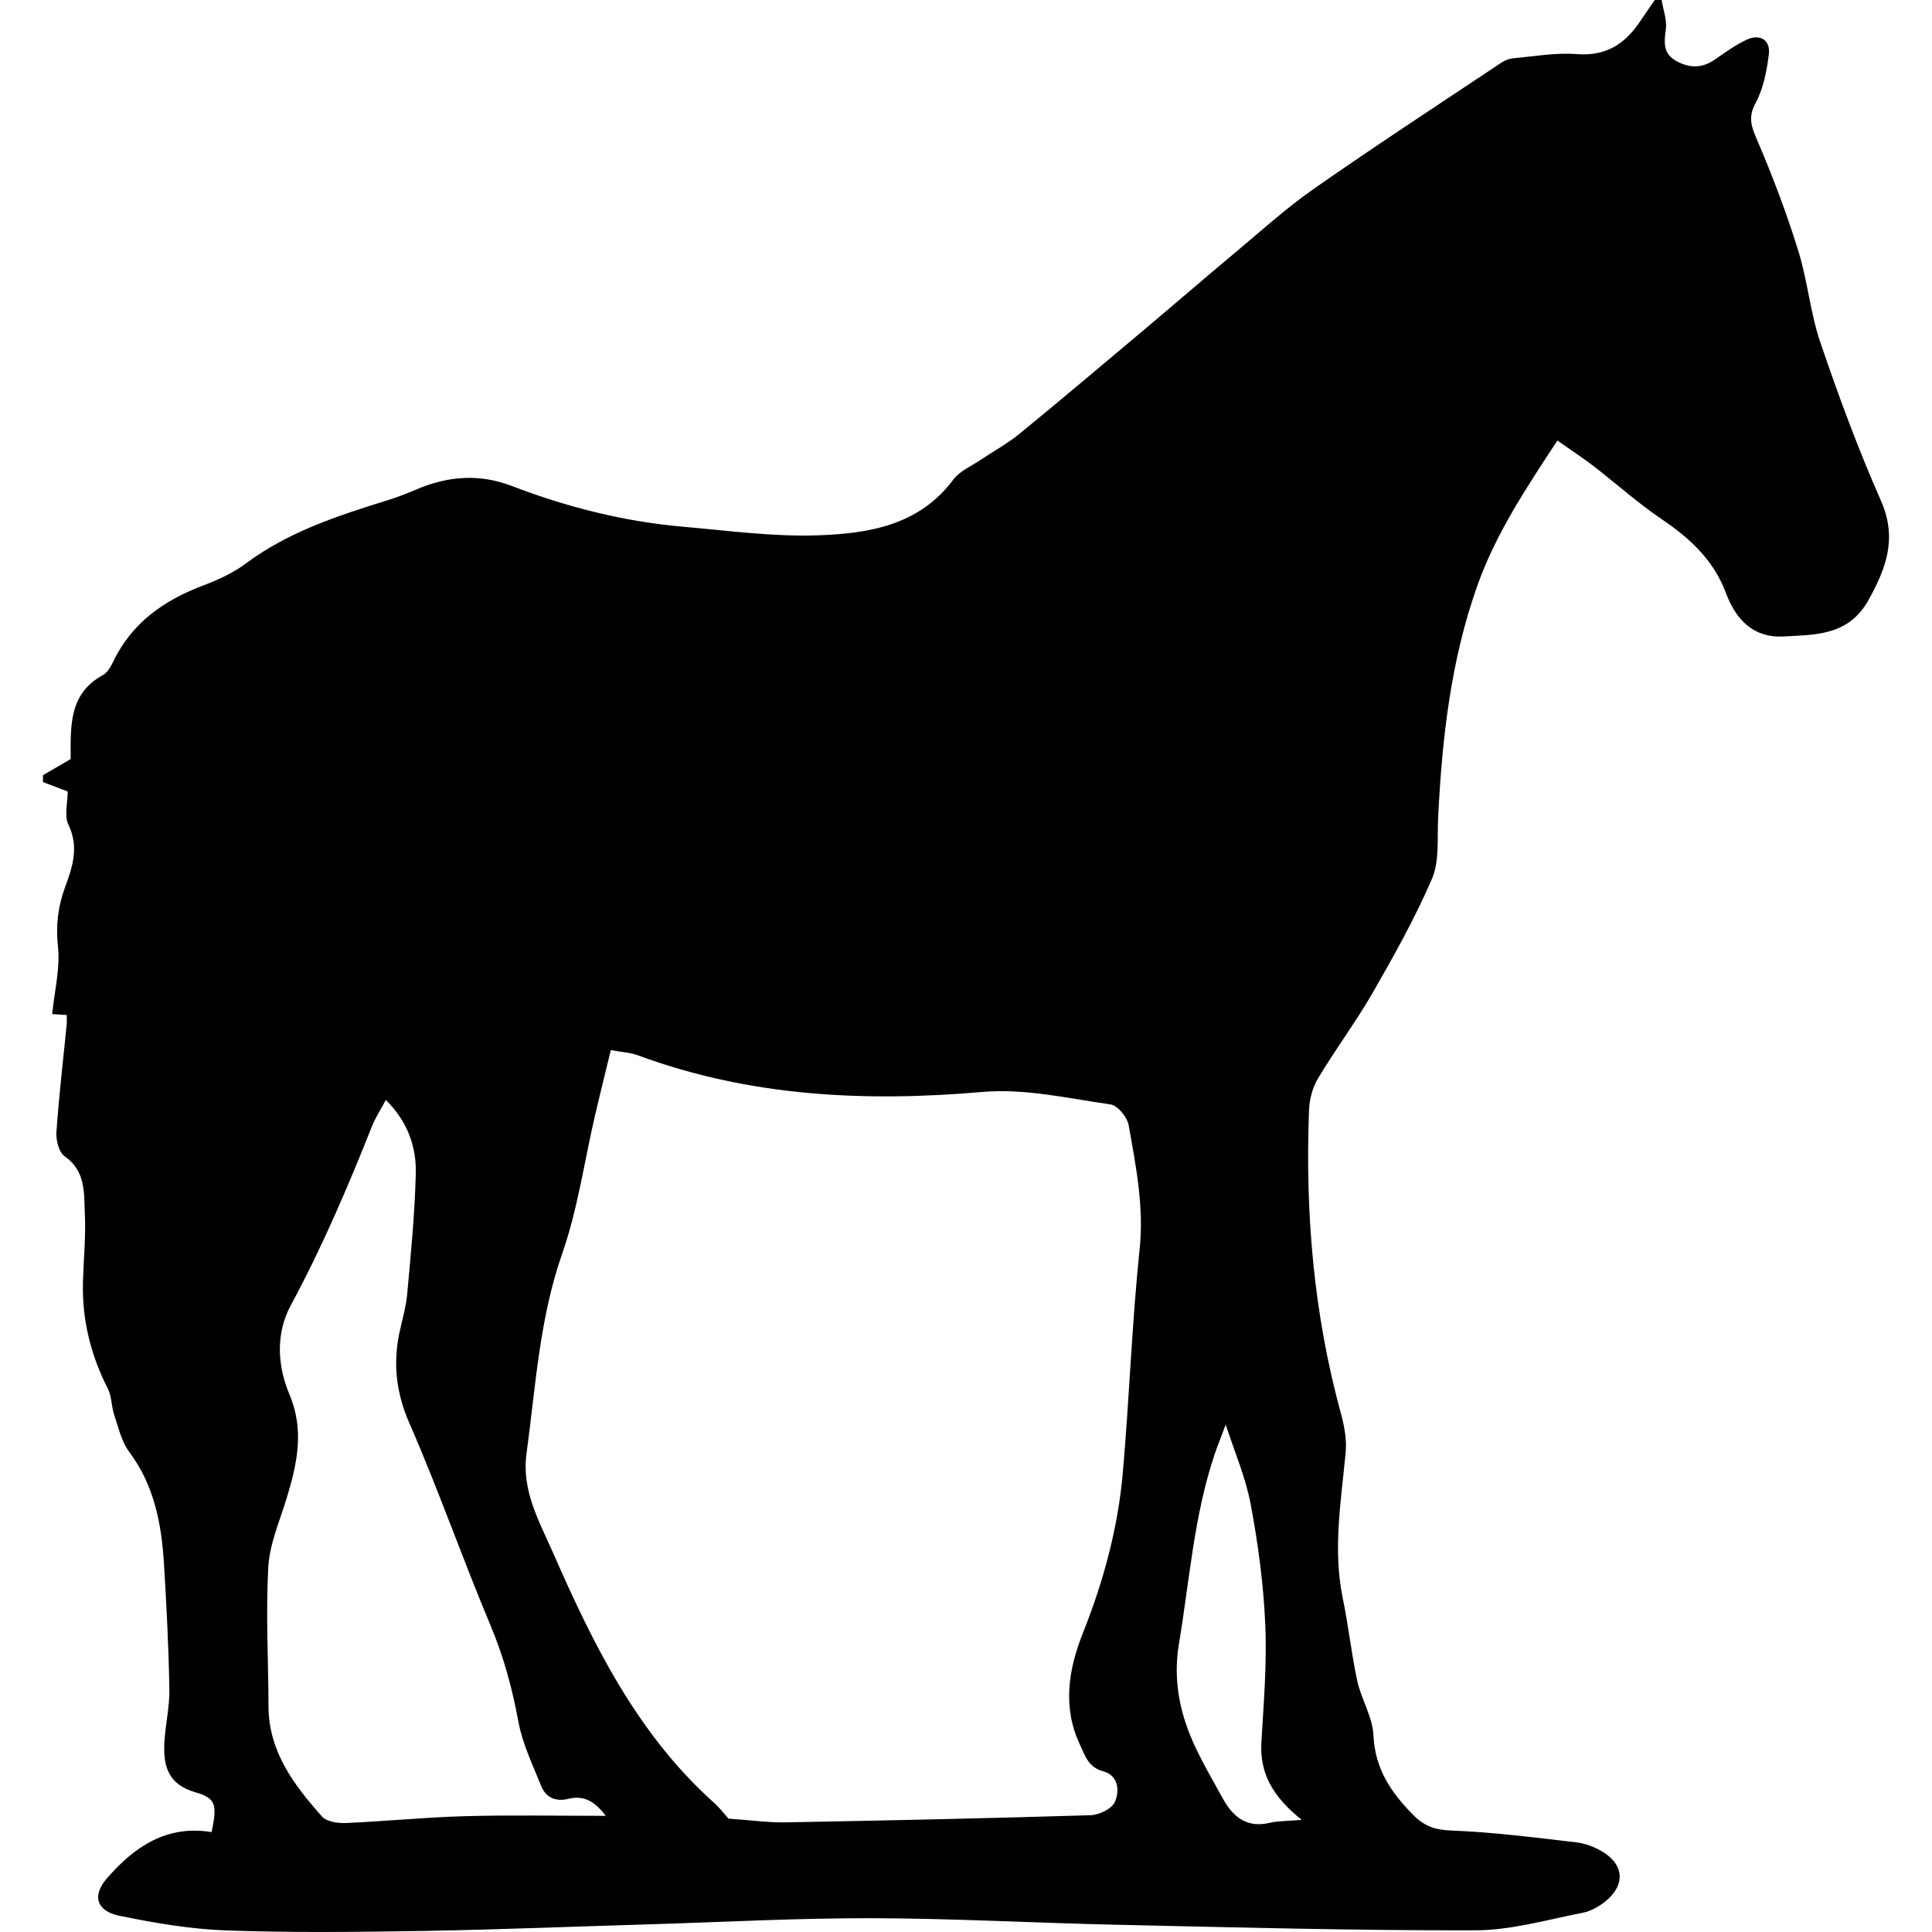 <?xml version="1.0" encoding="iso-8859-1"?>
<!-- Uploaded to: SVG Repo, www.svgrepo.com, Generator: SVG Repo Mixer Tools -->
<!DOCTYPE svg PUBLIC "-//W3C//DTD SVG 1.1//EN" "http://www.w3.org/Graphics/SVG/1.1/DTD/svg11.dtd">
<svg fill="#000000" version="1.1" id="Capa_1" xmlns="http://www.w3.org/2000/svg" xmlns:xlink="http://www.w3.org/1999/xlink" 
	 width="800px" height="800px" viewBox="0 0 126.479 126.48"
	 xml:space="preserve">
<g>
	<g id="FQDcJ1.tif">
		<g>
			<g>
				<path d="M2.812,51.199c0-0.152,0-0.297,0-0.449c0.635-0.368,1.265-0.736,1.815-1.059c-0.01-2.191-0.114-4.271,2.095-5.487
					c0.297-0.16,0.521-0.535,0.675-0.863c1.224-2.569,3.339-4.049,5.929-5.021c0.967-0.366,1.945-0.812,2.762-1.425
					c2.791-2.087,6.025-3.13,9.285-4.146c0.635-0.198,1.259-0.437,1.874-0.701c2.059-0.884,4.138-1.051,6.258-0.233
					c3.616,1.386,7.338,2.328,11.192,2.666c2.948,0.256,5.906,0.666,8.843,0.564c3.313-0.117,6.625-0.635,8.866-3.646
					c0.421-0.561,1.175-0.878,1.785-1.29c0.846-0.571,1.76-1.061,2.547-1.707c2.803-2.292,5.57-4.639,8.343-6.967
					c1.92-1.617,3.824-3.265,5.754-4.877c1.701-1.42,3.347-2.917,5.154-4.182c4.052-2.829,8.186-5.533,12.299-8.272
					c0.213-0.145,0.497-0.259,0.756-0.287c1.396-0.124,2.798-0.383,4.18-0.274c1.868,0.145,3.118-0.625,4.103-2.08
					c0.33-0.49,0.671-0.98,1.006-1.462c0.152,0,0.295,0,0.447,0c0.102,0.645,0.36,1.305,0.273,1.924
					c-0.116,0.874-0.192,1.595,0.722,2.09c0.884,0.467,1.686,0.447,2.503-0.124c0.665-0.468,1.346-0.958,2.077-1.295
					c0.868-0.401,1.563,0.025,1.442,0.962c-0.133,1.087-0.355,2.237-0.863,3.182c-0.519,0.952-0.274,1.562,0.102,2.439
					c1.016,2.367,1.93,4.784,2.691,7.244c0.609,1.955,0.781,4.05,1.441,5.984c1.188,3.504,2.479,6.987,3.972,10.379
					c1.066,2.432,0.365,4.352-0.803,6.472c-1.31,2.371-3.474,2.29-5.575,2.409c-1.955,0.109-3.118-1.082-3.778-2.856
					c-0.782-2.1-2.311-3.544-4.144-4.783c-1.59-1.071-3.026-2.366-4.55-3.54c-0.686-0.526-1.412-0.996-2.336-1.645
					c-2.077,3.158-4.037,6.116-5.23,9.47c-1.757,4.928-2.325,10.077-2.579,15.272c-0.062,1.32,0.096,2.775-0.396,3.936
					c-1.107,2.574-2.488,5.034-3.88,7.462c-1.106,1.925-2.447,3.707-3.585,5.616c-0.365,0.604-0.568,1.387-0.589,2.098
					C85.441,79.399,86,86.021,87.777,92.51c0.229,0.838,0.401,1.747,0.314,2.601c-0.294,3.158-0.843,6.302-0.192,9.49
					c0.375,1.803,0.568,3.642,0.954,5.438c0.265,1.209,1.006,2.367,1.062,3.565c0.097,2.193,1.152,3.747,2.6,5.21
					c0.727,0.741,1.438,0.984,2.514,1.025c2.723,0.102,5.444,0.457,8.155,0.771c0.574,0.066,1.168,0.285,1.666,0.579
					c1.452,0.838,1.584,2.163,0.305,3.24c-0.437,0.365-1.006,0.69-1.564,0.797c-2.325,0.452-4.661,1.138-6.997,1.143
					c-7.851,0.021-15.701-0.192-23.547-0.365c-5.326-0.117-10.658-0.417-15.988-0.427c-4.812-0.01-9.62,0.249-14.429,0.396
					c-4.961,0.146-9.917,0.35-14.878,0.437c-4.298,0.07-8.61,0.121-12.906-0.031c-2.351-0.081-4.71-0.487-7.02-0.959
					c-1.513-0.31-1.808-1.311-0.843-2.433c1.795-2.077,3.918-3.534,6.871-3.047c0.363-1.768,0.317-2.214-1.071-2.61
					c-1.777-0.513-2.095-1.706-2.024-3.214c0.059-1.184,0.351-2.356,0.328-3.529c-0.045-2.742-0.185-5.479-0.353-8.217
					c-0.16-2.609-0.635-5.128-2.272-7.316c-0.51-0.686-0.706-1.6-0.988-2.433c-0.188-0.559-0.155-1.209-0.417-1.717
					c-1.122-2.203-1.693-4.509-1.627-6.977c0.043-1.483,0.193-2.976,0.125-4.443c-0.061-1.356,0.079-2.813-1.331-3.794
					c-0.373-0.259-0.566-1.056-0.53-1.579c0.162-2.346,0.441-4.687,0.67-7.022c0.021-0.213,0.005-0.427,0.005-0.64
					c-0.317-0.021-0.591-0.041-0.954-0.062c0.154-1.523,0.533-3.006,0.378-4.433c-0.149-1.394,0.01-2.641,0.478-3.905
					c0.49-1.325,0.906-2.61,0.208-4.062C4.196,53.397,4.43,52.56,4.43,51.816C3.909,51.618,3.358,51.412,2.812,51.199z
					 M47.692,119.058c1.424,0.097,2.584,0.265,3.74,0.244c6.66-0.122,13.322-0.265,19.975-0.468c0.548-0.02,1.351-0.406,1.563-0.843
					c0.355-0.741,0.239-1.767-0.731-2.026c-1-0.264-1.198-1.03-1.533-1.731c-1.163-2.462-0.767-4.925,0.188-7.332
					c1.355-3.393,2.3-6.896,2.614-10.521c0.427-4.854,0.59-9.745,1.098-14.595c0.294-2.793-0.244-5.443-0.717-8.124
					c-0.096-0.528-0.726-1.3-1.193-1.361c-2.772-0.396-5.616-1.056-8.358-0.817c-7.706,0.67-15.231,0.31-22.551-2.387
					c-0.516-0.193-1.092-0.219-1.8-0.351c-0.373,1.534-0.711,2.895-1.028,4.25c-0.703,3.026-1.135,6.149-2.153,9.069
					c-1.493,4.261-1.737,8.688-2.336,13.076c-0.338,2.458,0.833,4.448,1.747,6.54c2.627,5.997,5.507,11.822,10.483,16.301
					C47.085,118.317,47.402,118.733,47.692,119.058z M39.658,118.875c-0.744-0.98-1.46-1.351-2.432-1.117
					c-0.853,0.213-1.498-0.076-1.81-0.863c-0.546-1.366-1.206-2.722-1.473-4.153c-0.404-2.194-0.973-4.296-1.841-6.358
					c-1.836-4.366-3.395-8.855-5.292-13.192c-0.853-1.944-1.082-3.809-0.688-5.819c0.173-0.873,0.447-1.727,0.531-2.609
					c0.239-2.646,0.505-5.292,0.566-7.953c0.043-1.757-0.541-3.392-1.96-4.803c-0.368,0.69-0.696,1.188-0.909,1.726
					c-1.582,3.986-3.265,7.922-5.309,11.71c-0.993,1.839-0.894,3.94-0.094,5.84c0.998,2.361,0.5,4.57-0.193,6.84
					c-0.452,1.478-1.107,2.961-1.191,4.474c-0.165,3.026,0.005,6.073,0.015,9.11c0.01,2.966,1.666,5.148,3.501,7.211
					c0.305,0.345,1.049,0.451,1.58,0.426c2.584-0.111,5.164-0.375,7.749-0.446C33.413,118.815,36.419,118.875,39.658,118.875z
					 M85.218,119.139c-1.909-1.528-2.752-3.052-2.641-5.058c0.147-2.579,0.371-5.164,0.254-7.733
					c-0.111-2.646-0.472-5.296-0.959-7.896c-0.33-1.746-1.057-3.422-1.631-5.189c-0.233,0.63-0.502,1.29-0.73,1.96
					c-1.352,4.022-1.636,8.247-2.331,12.391c-0.411,2.458,0.086,4.692,1.122,6.865c0.543,1.127,1.168,2.214,1.777,3.311
					c0.67,1.188,1.584,1.899,3.062,1.539C83.629,119.206,84.151,119.231,85.218,119.139z"/>
			</g>
		</g>
	</g>
</g>
</svg>